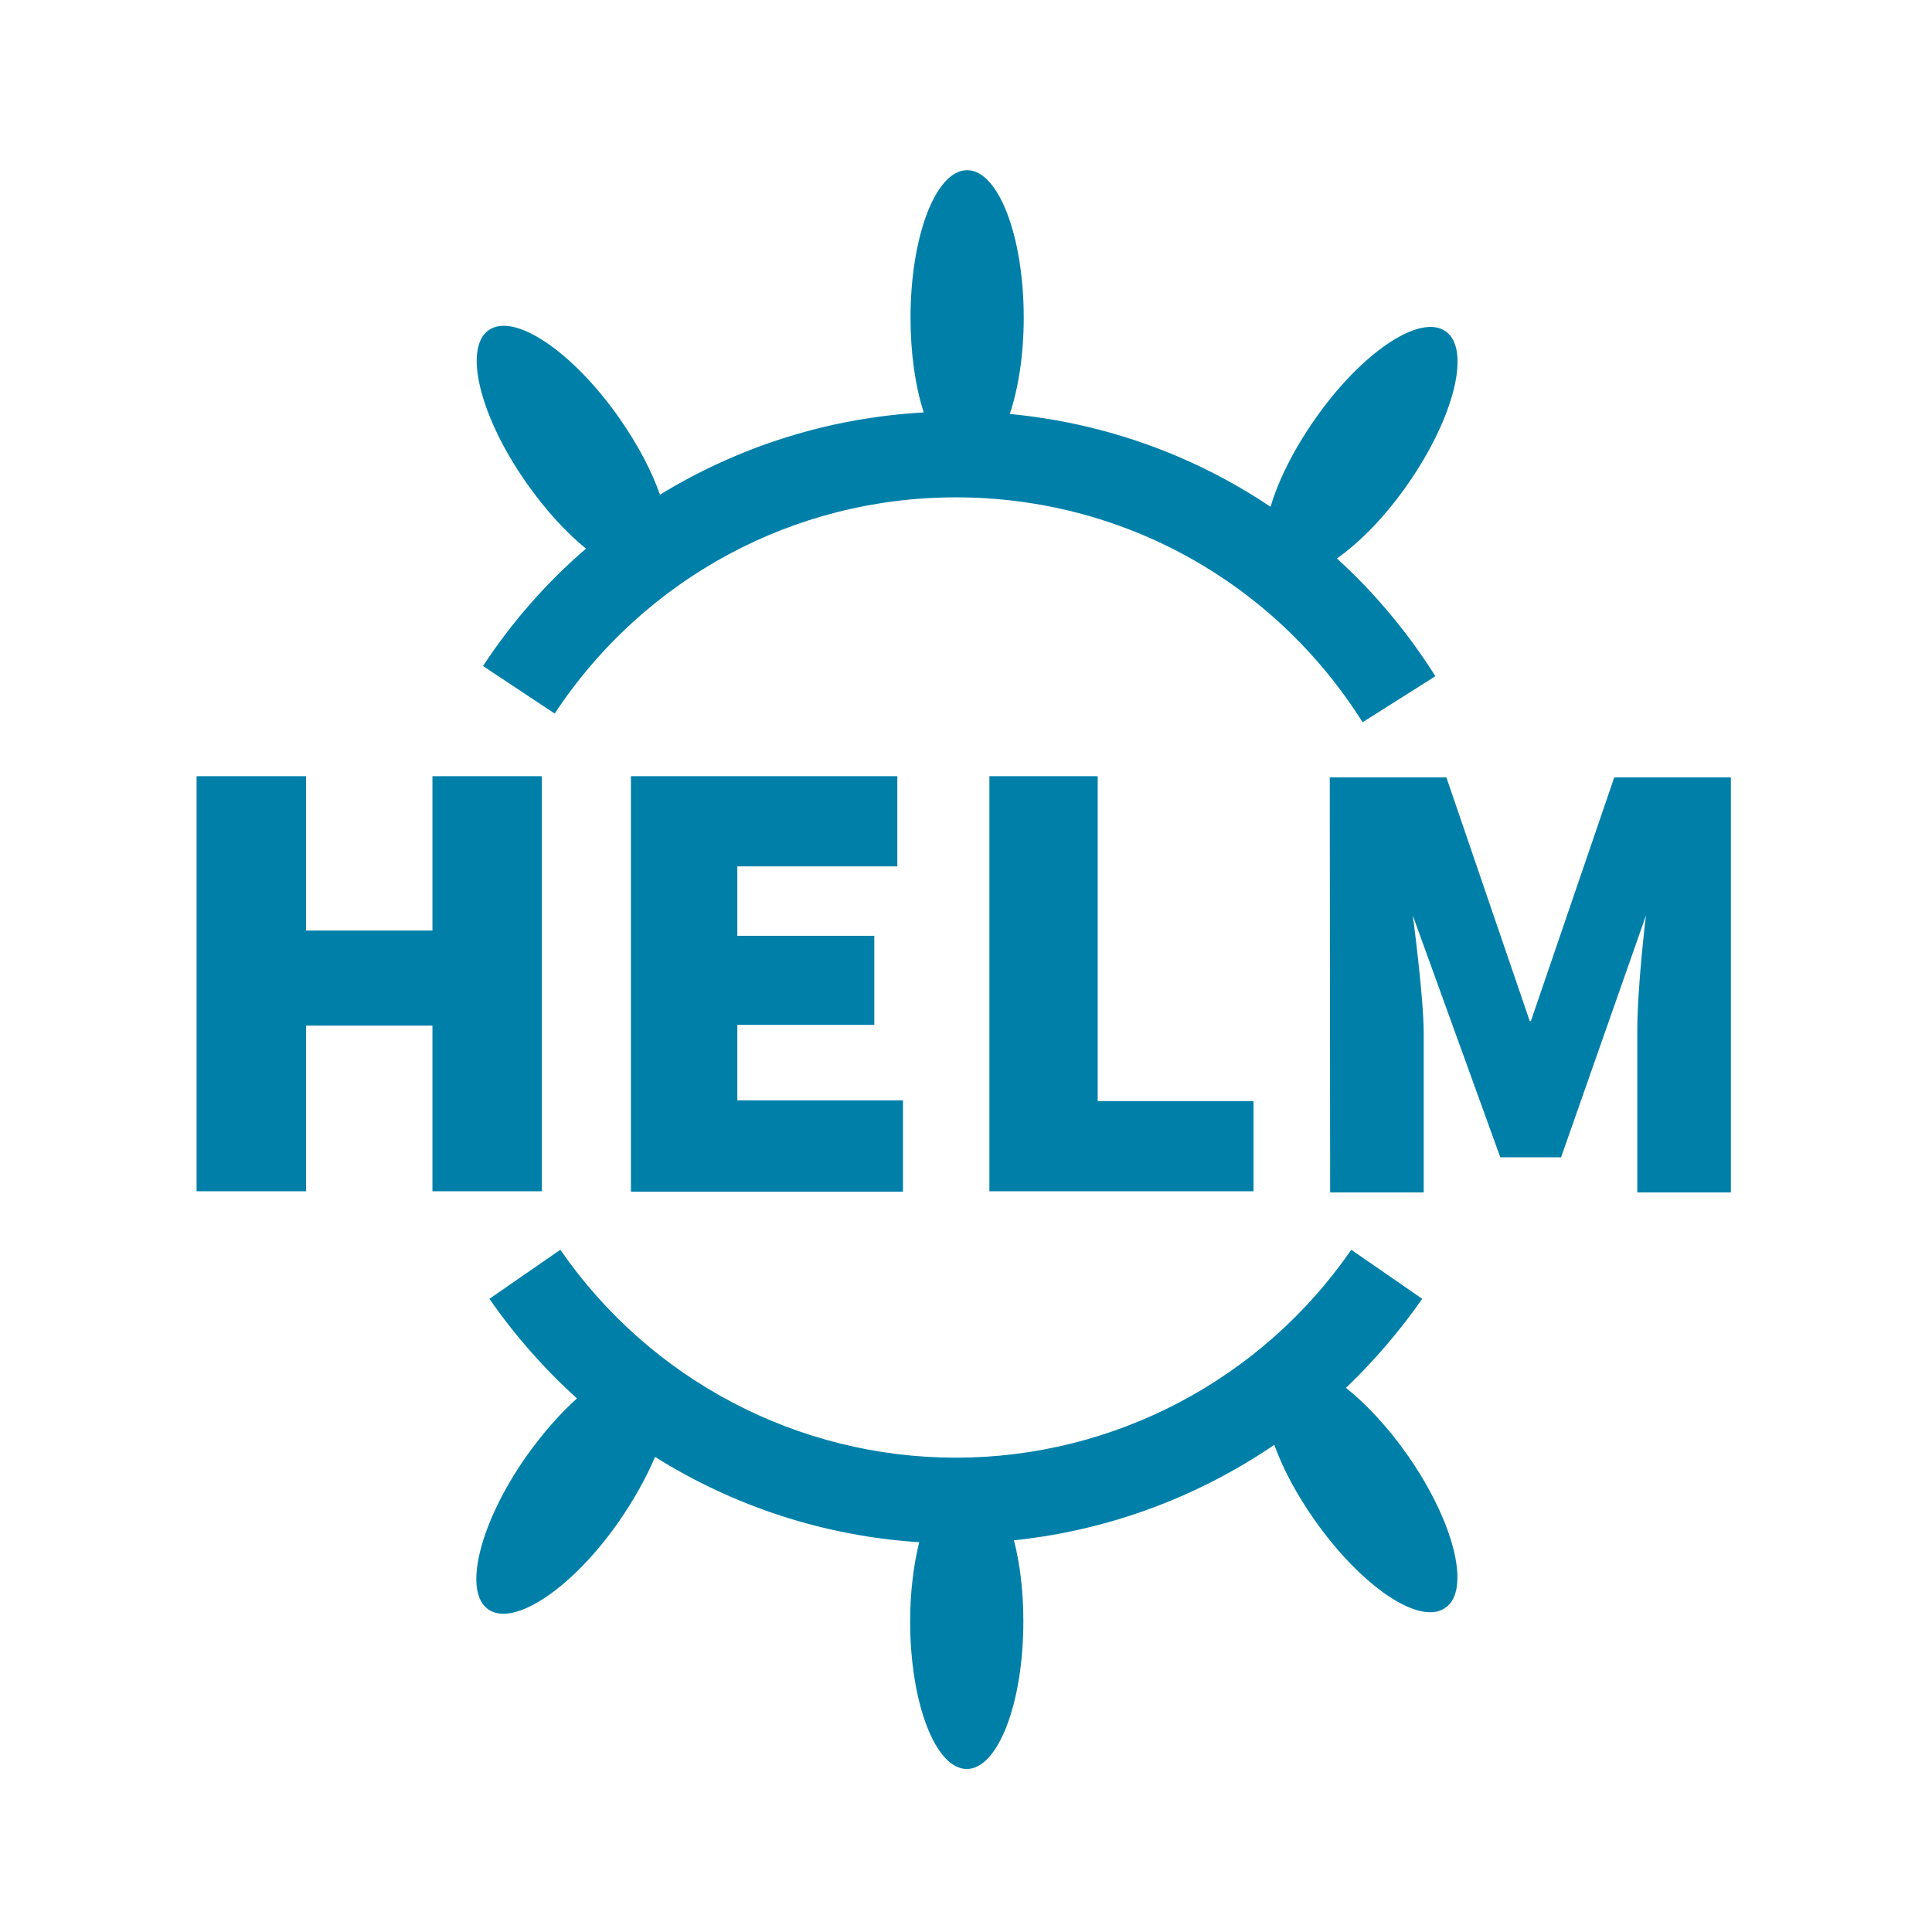 <svg width="512" height="512" viewBox="0 0 512 512" fill="none" xmlns="http://www.w3.org/2000/svg">
<path d="M52.1 205.7H81.1V246.6H114.6V205.7H143.6V315.7H114.6V271.8H81.1V315.7H52.1V205.7Z" fill="#0080A9"/>
<path d="M167.299 205.7H237.799V229.6H195.399V248H231.699V271.6H195.399V291.6H239.299V315.8H167.199V205.7H167.299Z" fill="#0080A9"/>
<path d="M262.199 205.7H290.899V291.8H332.199V315.7H262.199V205.7Z" fill="#0080A9"/>
<path d="M352.4 206H383.3L405.4 270.6H405.7L427.8 206H458.7V316H433.9C433.9 316 433.9 288 433.9 273.4C433.9 261.2 436.2 242.6 436.2 242.6L413.7 306.7H397.6L374.4 242.6C374.4 242.6 377.3 264.2 377.3 273.9C377.3 283.6 377.3 316 377.3 316H352.5L352.4 206Z" fill="#0080A9"/>
<path d="M354.3 148C360.4 143.7 367.1 136.9 373 128.4C385.4 110.7 389.9 92.5 383.1 87.8C376.3 83 360.7 93.5 348.4 111.2C342.8 119.2 338.8 127.3 336.7 134.3C316.3 120.6 292.7 112.1 267.6 109.7C269.9 102.9 271.3 93.9 271.3 84.2C271.3 62.6 264.6 45.1 256.3 45.1C248 45.1 241.3 62.6 241.3 84.2C241.3 93.8 242.6 102.5 244.8 109.3C219.7 110.7 195.8 118.3 174.9 131.1C172.7 124.8 169 117.8 164.2 110.9C151.8 93.2 136.3 82.7 129.5 87.5C122.7 92.3 127.2 110.5 139.6 128.1C144.6 135.2 150.1 141.2 155.3 145.4C144.9 154.3 135.7 164.8 128 176.5L147 189.1C170.7 153.2 210.4 131.8 253.3 131.8C297.3 131.8 337.6 154.1 361.1 191.4L380.4 179.2C373 167.5 364.2 157 354.3 148Z" fill="#0080A9"/>
<path d="M373 385.6C367.8 378.2 362.1 372.1 356.7 367.8C364.1 360.7 370.9 352.8 376.9 344.2L358.1 331.2C334.3 365.7 295.1 386.3 253.3 386.3C211.5 386.3 172.3 365.7 148.5 331.2L129.7 344.2C136.5 354 144.3 362.8 152.9 370.6C148.4 374.6 143.8 379.9 139.5 385.9C127.1 403.6 122.6 421.8 129.4 426.5C136.2 431.3 151.8 420.8 164.1 403.1C168.1 397.3 171.3 391.5 173.6 386.1C194.5 399.2 218.5 407.1 243.6 408.7C242.1 414.8 241.2 422 241.2 429.7C241.2 451.3 247.9 468.8 256.2 468.8C264.5 468.8 271.2 451.3 271.2 429.7C271.2 421.7 270.3 414.3 268.7 408.2C293.6 405.6 317.3 396.8 337.7 382.9C339.9 389 343.5 395.9 348.3 402.7C360.7 420.4 376.2 430.9 383 426.1C389.9 421.5 385.4 403.3 373 385.6Z" fill="#0080A9"/>
</svg>
